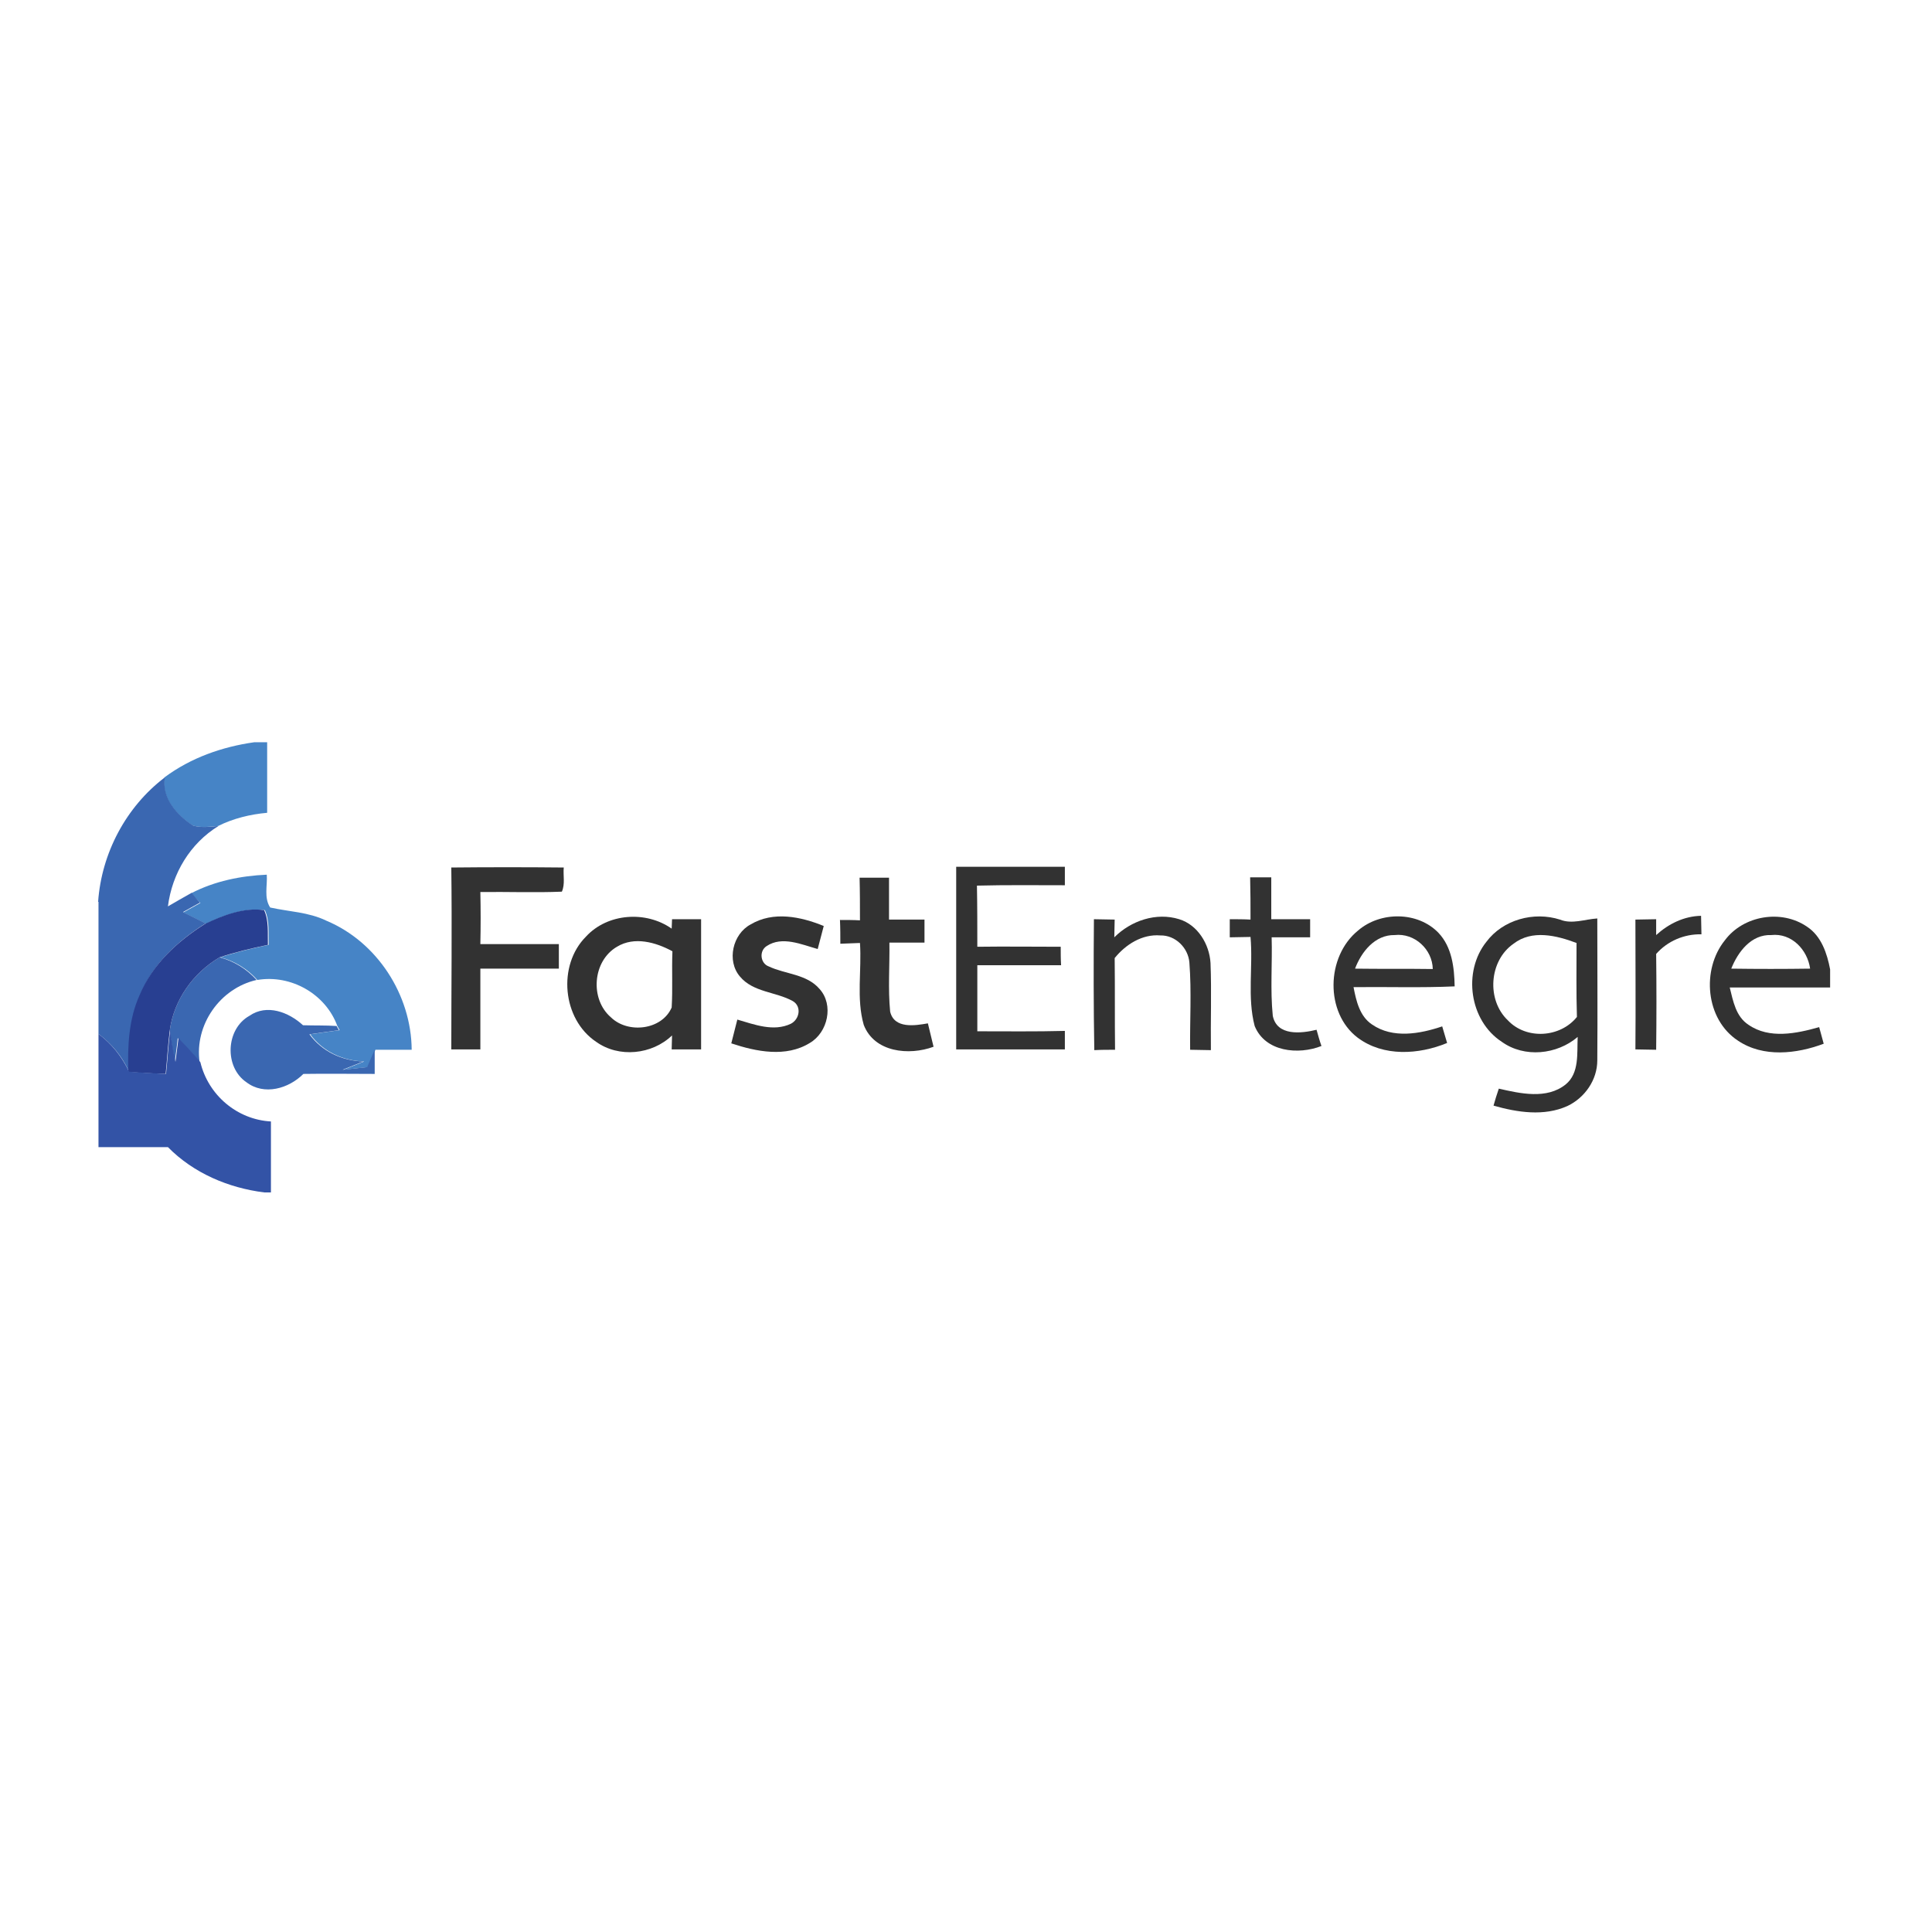 <?xml version="1.0" encoding="utf-8"?>
<!-- Generator: Adobe Illustrator 21.1.0, SVG Export Plug-In . SVG Version: 6.00 Build 0)  -->
<svg version="1.1" id="Layer_1" xmlns="http://www.w3.org/2000/svg" xmlns:xlink="http://www.w3.org/1999/xlink" x="0px" y="0px"
	 viewBox="0 0 512 512" style="enable-background:new 0 0 512 512;" xml:space="preserve">
<style type="text/css">
	.Drop_x0020_Shadow{fill:none;}
	.Round_x0020_Corners_x0020_2_x0020_pt{fill:#FFFFFF;stroke:#201600;stroke-miterlimit:10;}
	.Live_x0020_Reflect_x0020_X{fill:none;}
	.Bevel_x0020_Soft{fill:url(#SVGID_1_);}
	.Dusk{fill:#FFFFFF;}
	.Foliage_GS{fill:#FBDB44;}
	.Pompadour_GS{fill-rule:evenodd;clip-rule:evenodd;fill:#73ACE1;}
	.st0{fill:#FFFFFF;}
	.st1{fill:#4684C6;}
	.st2{fill:#3A67B1;}
	.st3{fill:#323232;}
	.st4{fill:#283F91;}
	.st5{fill:#3353A6;}
</style>
<linearGradient id="SVGID_1_" gradientUnits="userSpaceOnUse" x1="0" y1="0" x2="0.707" y2="0.707">
	<stop  offset="0" style="stop-color:#DCDDE3"/>
	<stop  offset="0.178" style="stop-color:#D8D9DF"/>
	<stop  offset="0.361" style="stop-color:#CCCDD3"/>
	<stop  offset="0.546" style="stop-color:#B7B9BE"/>
	<stop  offset="0.732" style="stop-color:#9A9DA1"/>
	<stop  offset="0.918" style="stop-color:#76797D"/>
	<stop  offset="1" style="stop-color:#63676A"/>
</linearGradient>
<rect class="st0" width="512" height="512"/>
<g id="_x23_4684c6ff">
	<path class="st1" d="M67.4,196.7h3.4c0,6.2,0,12.4,0,18.7c-4.5,0.4-9,1.5-13,3.5c-2.2,0.2-4.5,0.5-6.7-0.1
		c-4.3-2.8-8.4-7.3-7.5-12.8C50.6,200.8,58.9,197.9,67.4,196.7z"/>
	<path class="st1" d="M50.7,236.7c6.2-3.2,13.1-4.6,20-4.9c0.2,2.9-0.8,6.1,0.9,8.7c4.9,1.1,10.2,1.2,14.9,3.5
		c13.4,5.6,22.5,19.6,22.6,34.2c-3.2,0-6.4,0-9.6,0c-0.7,1.5-1.3,3.1-2,4.6c-2.2,0.2-4.4,0.5-6.5,0.7c1.8-0.7,3.7-1.5,5.5-2.2
		c-5.7-0.2-10.9-2.6-14.3-7.2c2.6-0.4,5.2-0.7,7.8-1.1l-0.6-1.1c-3.1-8.5-12.3-13.7-21.2-12.2c-2.6-2.9-6-5-9.8-6
		c4.2-1.4,8.5-2.4,12.8-3.3c-0.1-3.1,0.3-6.3-1-9.2c-5.2-0.7-10.9,1.3-15.6,3.6c-2-1-4-2-6-3c1.5-0.8,3-1.7,4.5-2.5
		C52.2,238.4,51.4,237.5,50.7,236.7z"/>
</g>
<g id="_x23_3a67b1ff">
	<path class="st2" d="M26,239c0.9-12.9,7.4-25.2,17.7-33c-0.9,5.5,3.2,10,7.5,12.8c2.2,0.6,4.5,0.3,6.7,0.1
		c-7.5,4.6-12.3,12.6-13.4,21.3c2.1-1.2,4.1-2.4,6.3-3.6c0.7,0.9,1.4,1.7,2.2,2.6c-1.5,0.8-3,1.7-4.5,2.5c2,1,4,2,6,3
		c-7.3,4.6-14,10.7-17.3,18.9c-2.9,6.4-3.2,13.5-3,20.4c-1.8-4-4.6-7.4-8.1-10V239z"/>
	<path class="st2" d="M45,273c1.1-8,6.2-15.2,13.2-19.3c3.8,1,7.2,3.1,9.8,6c-9.7,2.2-16.5,11.9-15.1,21.8c-1.8-2.2-3.8-4.3-5.8-6.4
		c-0.2,2.1-0.5,4.2-0.8,6.3C45.8,278.6,45.3,275.8,45,273z"/>
	<path class="st2" d="M66.1,269.2c4.6-3.2,10.4-1,14.2,2.5c3,0.1,6,0,8.9,0.2l0.6,1.1c-2.6,0.4-5.2,0.7-7.8,1.1
		c3.4,4.6,8.6,7,14.3,7.2c-1.8,0.7-3.7,1.5-5.5,2.2c2.2-0.2,4.4-0.5,6.5-0.7c0.7-1.6,1.3-3.1,2-4.6c0,2.1,0,4.3,0,6.4
		c-6.3,0-12.6-0.1-18.9,0c-3.9,3.9-10.4,5.8-15.1,2.2C59.4,282.8,59.8,272.7,66.1,269.2z"/>
</g>
<g id="_x23_323232fc">
	<path class="st3" d="M119.6,229.9c9.9-0.1,19.9-0.1,29.8,0c-0.2,2.1,0.4,4.4-0.5,6.4c-7.2,0.3-14.4,0-21.6,0.1
		c0.1,4.6,0.1,9.2,0,13.8c6.9,0,13.8,0,20.8,0c0,2.2,0,4.4,0,6.5c-6.9,0-13.9,0-20.8,0c0,7.1,0,14.3,0,21.4c-2.6,0-5.2,0-7.7,0
		C119.6,262,119.8,246,119.6,229.9z"/>
	<path class="st3" d="M253.4,278.1c0-16.1,0-32.2,0-48.4c9.6,0,19.2,0,28.8,0c0,1.2,0,3.7,0,4.9c-7.8,0-15.5-0.1-23.3,0.1
		c0.1,5.4,0.1,10.8,0.1,16.2c7.4-0.1,14.7,0,22.1,0c0,1.6,0,3.3,0.1,4.9c-7.4,0-14.8,0-22.2,0c0,5.8,0,11.7,0,17.5
		c7.7,0,15.5,0.1,23.2-0.1c0,1.6,0,3.3,0,4.9C272.6,278.1,263,278.1,253.4,278.1z"/>
	<path class="st3" d="M227.8,232.6c2.6,0,5.2,0,7.8,0c0,3.7,0,7.4,0,11.1c3.1,0,6.2,0,9.4,0c0,2,0,4.1,0,6.1c-3.1,0-6.2,0-9.3,0
		c0.1,6.1-0.4,12.2,0.2,18.3c1.1,4.6,6.6,3.7,10,3.1c0.5,2,1,4.1,1.5,6.2c-6.5,2.4-15.7,1.5-18.5-5.8c-2-7-0.5-14.5-1-21.7
		c-1.8,0.1-3.5,0.1-5.2,0.2c0-2.1,0-4.2-0.1-6.3c1.8,0,3.5,0,5.3,0.1C227.9,240,227.9,236.3,227.8,232.6z"/>
	<path class="st3" d="M331.3,232.5c1.9,0,3.7,0,5.6,0c0,3.7,0,7.4,0,11.1c3.4,0,6.8,0,10.3,0c0,1.6,0,3.2,0,4.8c-3.4,0-6.8,0-10.2,0
		c0.2,6.9-0.4,13.9,0.3,20.8c1.1,5.4,7.5,4.7,11.6,3.7c0.4,1.4,0.8,2.9,1.3,4.3c-6.1,2.4-14.9,1.6-17.7-5.3
		c-2-7.6-0.4-15.7-1.1-23.6c-1.8,0-3.6,0.1-5.5,0.1c0-1.6,0-3.2,0-4.8c1.8,0,3.7,0,5.5,0.1C331.4,240,331.4,236.3,331.3,232.5z"/>
	<path class="st3" d="M155.3,248.2c5.7-6.2,15.9-6.9,22.7-2.1c0-0.6,0.1-1.9,0.1-2.5c2.6,0,5.1,0,7.7,0c0,11.5,0,23,0,34.5
		c-2.6,0-5.2,0-7.8,0c0-0.9,0.1-2.8,0.1-3.7c-5.3,5.1-14.1,6-20.1,1.7C149,270.1,147.7,255.8,155.3,248.2 M163.5,250.9
		c-6.5,3.8-7.2,13.9-1.6,18.7c4.5,4.4,13.5,3.4,16.1-2.6c0.3-5,0-9.9,0.2-14.9C173.8,249.7,168.1,248.1,163.5,250.9z"/>
	<path class="st3" d="M198.9,245c6-3.6,13.3-2.1,19.4,0.4c-0.5,2-1.1,4.1-1.6,6.1c-4.3-1.2-9.4-3.5-13.5-0.8
		c-2.1,1.3-1.7,4.6,0.5,5.4c4.4,2.1,10.1,2,13.5,6c3.8,4.2,2.2,11.5-2.6,14.3c-6.3,3.9-14.2,2.3-20.8,0.1c0.5-2.1,1.1-4.2,1.6-6.3
		c4.5,1.3,9.6,3.3,14.2,1.1c2.3-1.2,2.9-4.6,0.5-6c-4.5-2.5-10.5-2.3-14-6.5C192.5,254.6,194.2,247.5,198.9,245z"/>
	<path class="st3" d="M289.9,243.6c1.8,0,3.7,0.1,5.5,0.1c0,1.2-0.1,3.5-0.1,4.7c4.4-4.4,11.1-6.7,17.2-4.8c4.9,1.5,8,6.6,8.3,11.6
		c0.3,7.7,0,15.4,0.1,23.1c-1.8,0-3.7-0.1-5.5-0.1c-0.1-7.7,0.4-15.4-0.2-23.1c-0.3-3.9-3.7-7.3-7.7-7.2c-4.8-0.4-9.2,2.4-12.1,6
		c0.1,8.1,0,16.2,0.1,24.3c-1.8,0-3.7,0-5.5,0.1C289.8,266.7,289.8,255.1,289.9,243.6z"/>
	<path class="st3" d="M359.9,246.6c5.9-5.1,15.8-5.1,21.3,0.6c3.6,3.8,4.2,9.2,4.3,14.2c-8.9,0.4-17.8,0.1-26.8,0.2
		c0.7,3.6,1.6,7.7,4.9,9.9c5.5,3.8,12.7,2.5,18.6,0.5c0.3,1.1,1,3.3,1.3,4.4c-7.5,3.1-16.9,3.7-23.7-1.4
		C351.1,268.4,351.4,253.5,359.9,246.6 M359.1,256.7c6.9,0.1,13.7,0,20.6,0.1c-0.1-5.2-4.8-9.6-10.1-9
		C364.4,247.7,360.8,252.2,359.1,256.7z"/>
	<path class="st3" d="M393.9,249.6c4.4-5.9,12.6-8.1,19.5-5.9c3.2,1.3,6.6-0.1,9.9-0.3c0,12.5,0.1,25.1,0,37.6
		c0,5.2-3.3,9.9-7.9,12.1c-6.2,2.8-13.3,1.7-19.6-0.1c0.3-1.1,1-3.4,1.4-4.5c5.7,1.3,12.7,2.9,17.7-1.1c3.7-3,3-8.3,3.2-12.6
		c-5.5,4.7-14.1,5.6-20.1,1.3C389.4,270.5,387.6,257.5,393.9,249.6 M401.1,250.1c-6.5,4.5-7.2,14.9-1.5,20.3
		c4.9,5.2,13.9,4.6,18.3-0.9c-0.2-6.5-0.1-13.1-0.1-19.6C412.5,247.9,406,246.3,401.1,250.1z"/>
	<path class="st3" d="M433.4,243.7c1.8,0,3.7-0.1,5.5-0.1c0,1,0,3.1,0,4.2c3.3-3,7.4-5,11.9-5.1c0,1.2,0.1,3.7,0.1,4.9
		c-4.6-0.1-9,1.8-12,5.2c0.1,8.5,0.1,17,0,25.4c-1.9,0-3.7-0.1-5.5-0.1C433.5,266.7,433.4,255.2,433.4,243.7z"/>
	<path class="st3" d="M457.1,249.2c4.9-6.6,15-8.3,21.8-3.6c3.8,2.5,5.3,7.1,6.1,11.3v4.8c-8.9,0-17.7,0-26.6,0
		c0.9,3.6,1.6,7.7,5,9.9c5.5,3.8,12.7,2.3,18.7,0.6c0.3,1.1,0.9,3.3,1.2,4.4c-7.2,2.7-16,3.7-22.7-0.8
		C451.9,270.1,450.9,256.9,457.1,249.2 M458.8,256.7c7,0.1,13.9,0.1,20.9,0c-0.7-5-4.9-9.5-10.3-8.9
		C464.1,247.6,460.6,252.2,458.8,256.7z"/>
</g>
<g id="_x23_283f91ff">
	<path class="st4" d="M54.4,244.8c4.8-2.3,10.4-4.4,15.6-3.6c1.3,2.9,0.9,6.1,1,9.2c-4.3,0.9-8.6,1.9-12.8,3.3
		c-7,4.1-12.1,11.3-13.2,19.3c-0.5,3.9-0.7,7.7-1.1,11.6c-3.3-0.1-6.6-0.3-9.9-0.5c-0.2-6.9,0.1-14,3-20.4
		C40.4,255.5,47.1,249.4,54.4,244.8z"/>
</g>
<g id="_x23_3353a6ff">
	<path class="st5" d="M44,284.6c0.4-3.9,0.6-7.7,1.1-11.6c0.3,2.8,0.8,5.6,1.4,8.4c0.3-2.1,0.5-4.2,0.8-6.3c2,2.1,4,4.2,5.8,6.4
		c2.1,8.7,9.7,15.2,18.7,15.7c0,6.3,0,12.5,0,18.8h-1.8c-9.5-1.2-18.7-5.1-25.5-12c-6.1,0-12.3,0-18.4,0v-30c3.5,2.6,6.2,6,8.1,10
		C37.4,284.3,40.7,284.4,44,284.6z"/>
</g>
</svg>
